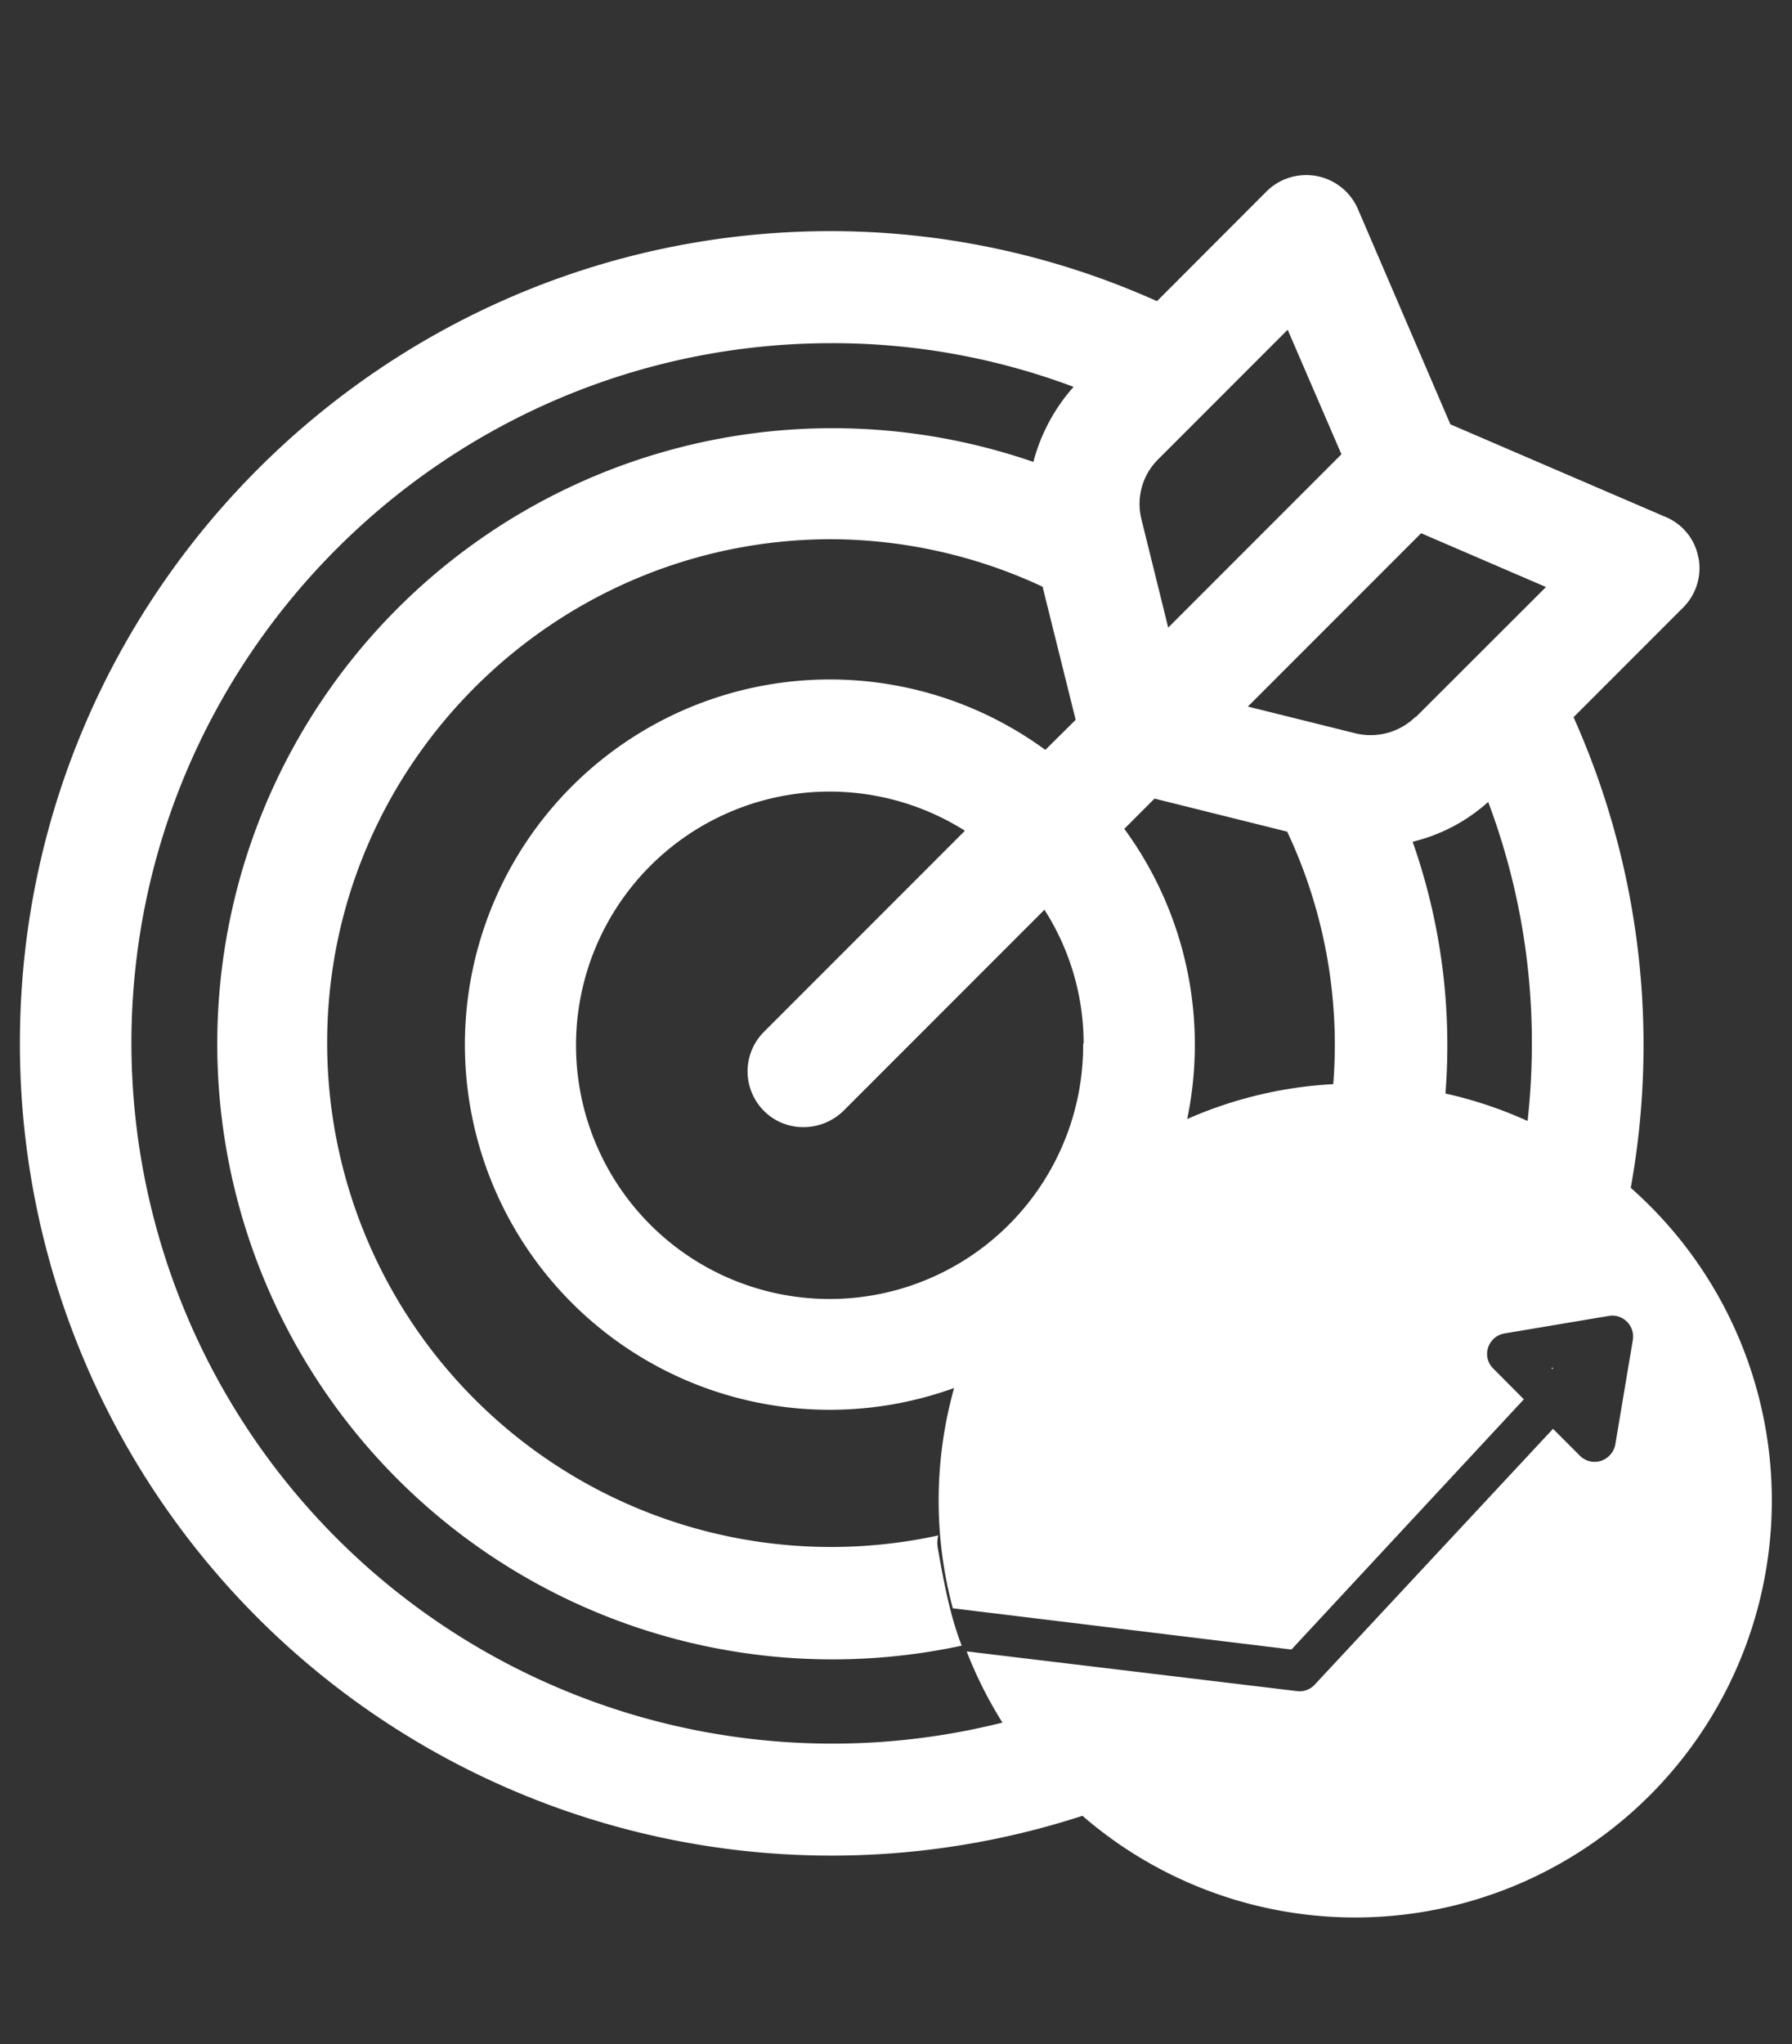 <svg xmlns="http://www.w3.org/2000/svg" id="Layer_1" data-name="Layer 1" viewBox="0 0 300 342"><rect x="0" y="0" width="300" height="342" fill="#333333" stroke="none"/><defs><style>.cls-1{fill:#fff;}</style></defs><path class="cls-1" d="M284.33,93.22v.1a9.14,9.14,0,0,0-5.53-6.84L242.81,71,227.34,35a9.43,9.43,0,0,0-15.28-3L193.69,50.39a133.59,133.59,0,0,0-54.55-11.72C64.25,38.67,3.33,99.6,3.33,174.58a135.87,135.87,0,0,0,201,119.27,30.25,30.25,0,0,0-6.37-3.66c-2.07,1.76-5.58,2.05-7.47-.92a20.36,20.36,0,0,0-4.79-5.19q-.94-.56-1.86-1.14l-2,.79c-1.29,2.08-4,3.22-6.11,2.2a116.43,116.43,0,0,1-36.42,5.81h-.19A117.32,117.32,0,0,1,22,174.58C22,110,74.66,57.42,139.24,57.42a114.75,114.75,0,0,1,40.49,7.31A30.48,30.48,0,0,0,173,77.29a103,103,0,1,0-12,198.06c-2-5.16-3-10.69-4-16.29a5.12,5.12,0,0,1,.07-2.15,84.36,84.36,0,0,1-102.3-82.42c0-46.49,38-84.27,84.45-84.27a84.4,84.4,0,0,1,35.43,8h-.1l5.53,22.22L175,125.47a61.1,61.1,0,1,0,13.22,13.21l5.06-5.06,22.21,5.53A83.76,83.76,0,0,1,176,250.3c3.94,5,6.45,10.86,8.57,16.84a102.59,102.59,0,0,0,51.92-126.3,29.1,29.1,0,0,0,12.65-6.66,114.26,114.26,0,0,1,7.31,40.4,116.43,116.43,0,0,1-6.82,39.35,11.38,11.38,0,0,1,2.85-2.71c2.06-1.37,5.47-2.61,8-1.93a6,6,0,0,1,3.92,4.31q.08.33.12.66a8.83,8.83,0,0,1,4.66.19h0A134.32,134.32,0,0,0,263.43,120l18.37-18.37A9.32,9.32,0,0,0,284.33,93.22Zm-103,81.36A42.45,42.45,0,1,1,161.54,139l-33.65,33.65a9.35,9.35,0,0,0,0,13.22,9.24,9.24,0,0,0,6.66,2.72,9.58,9.58,0,0,0,6.65-2.72l33.65-33.65a41.51,41.51,0,0,1,6.56,22.4Zm9.75-87.73a10.52,10.52,0,0,1,2.81-10l21.68-21.68,9,20.84-29,29ZM237,120v-.09a10.74,10.74,0,0,1-10,2.81l-18.09-4.5,29-29,20.9,9Z"></path><path class="cls-1" d="M226.91,181.3a69.77,69.77,0,0,0-67.4,87.8L216.2,276l38.91-41.87L250,229a3.55,3.55,0,0,1-1-1.89,3.49,3.49,0,0,1,2.88-4l17.45-2.93a3.4,3.4,0,0,1,1.19,0,3.51,3.51,0,0,1,2.83,4.05l-2.93,17.45a3.55,3.55,0,0,1-1,1.89,3.48,3.48,0,0,1-4.93,0l-4.5-4.5L220.1,281.87a3.44,3.44,0,0,1-3,1.08l-55.27-6.64a69.76,69.76,0,1,0,65-95Z"></path><polygon class="cls-1" points="259.71 228.86 259.85 229.07 260.06 228.86 259.71 228.86"></polygon></svg>